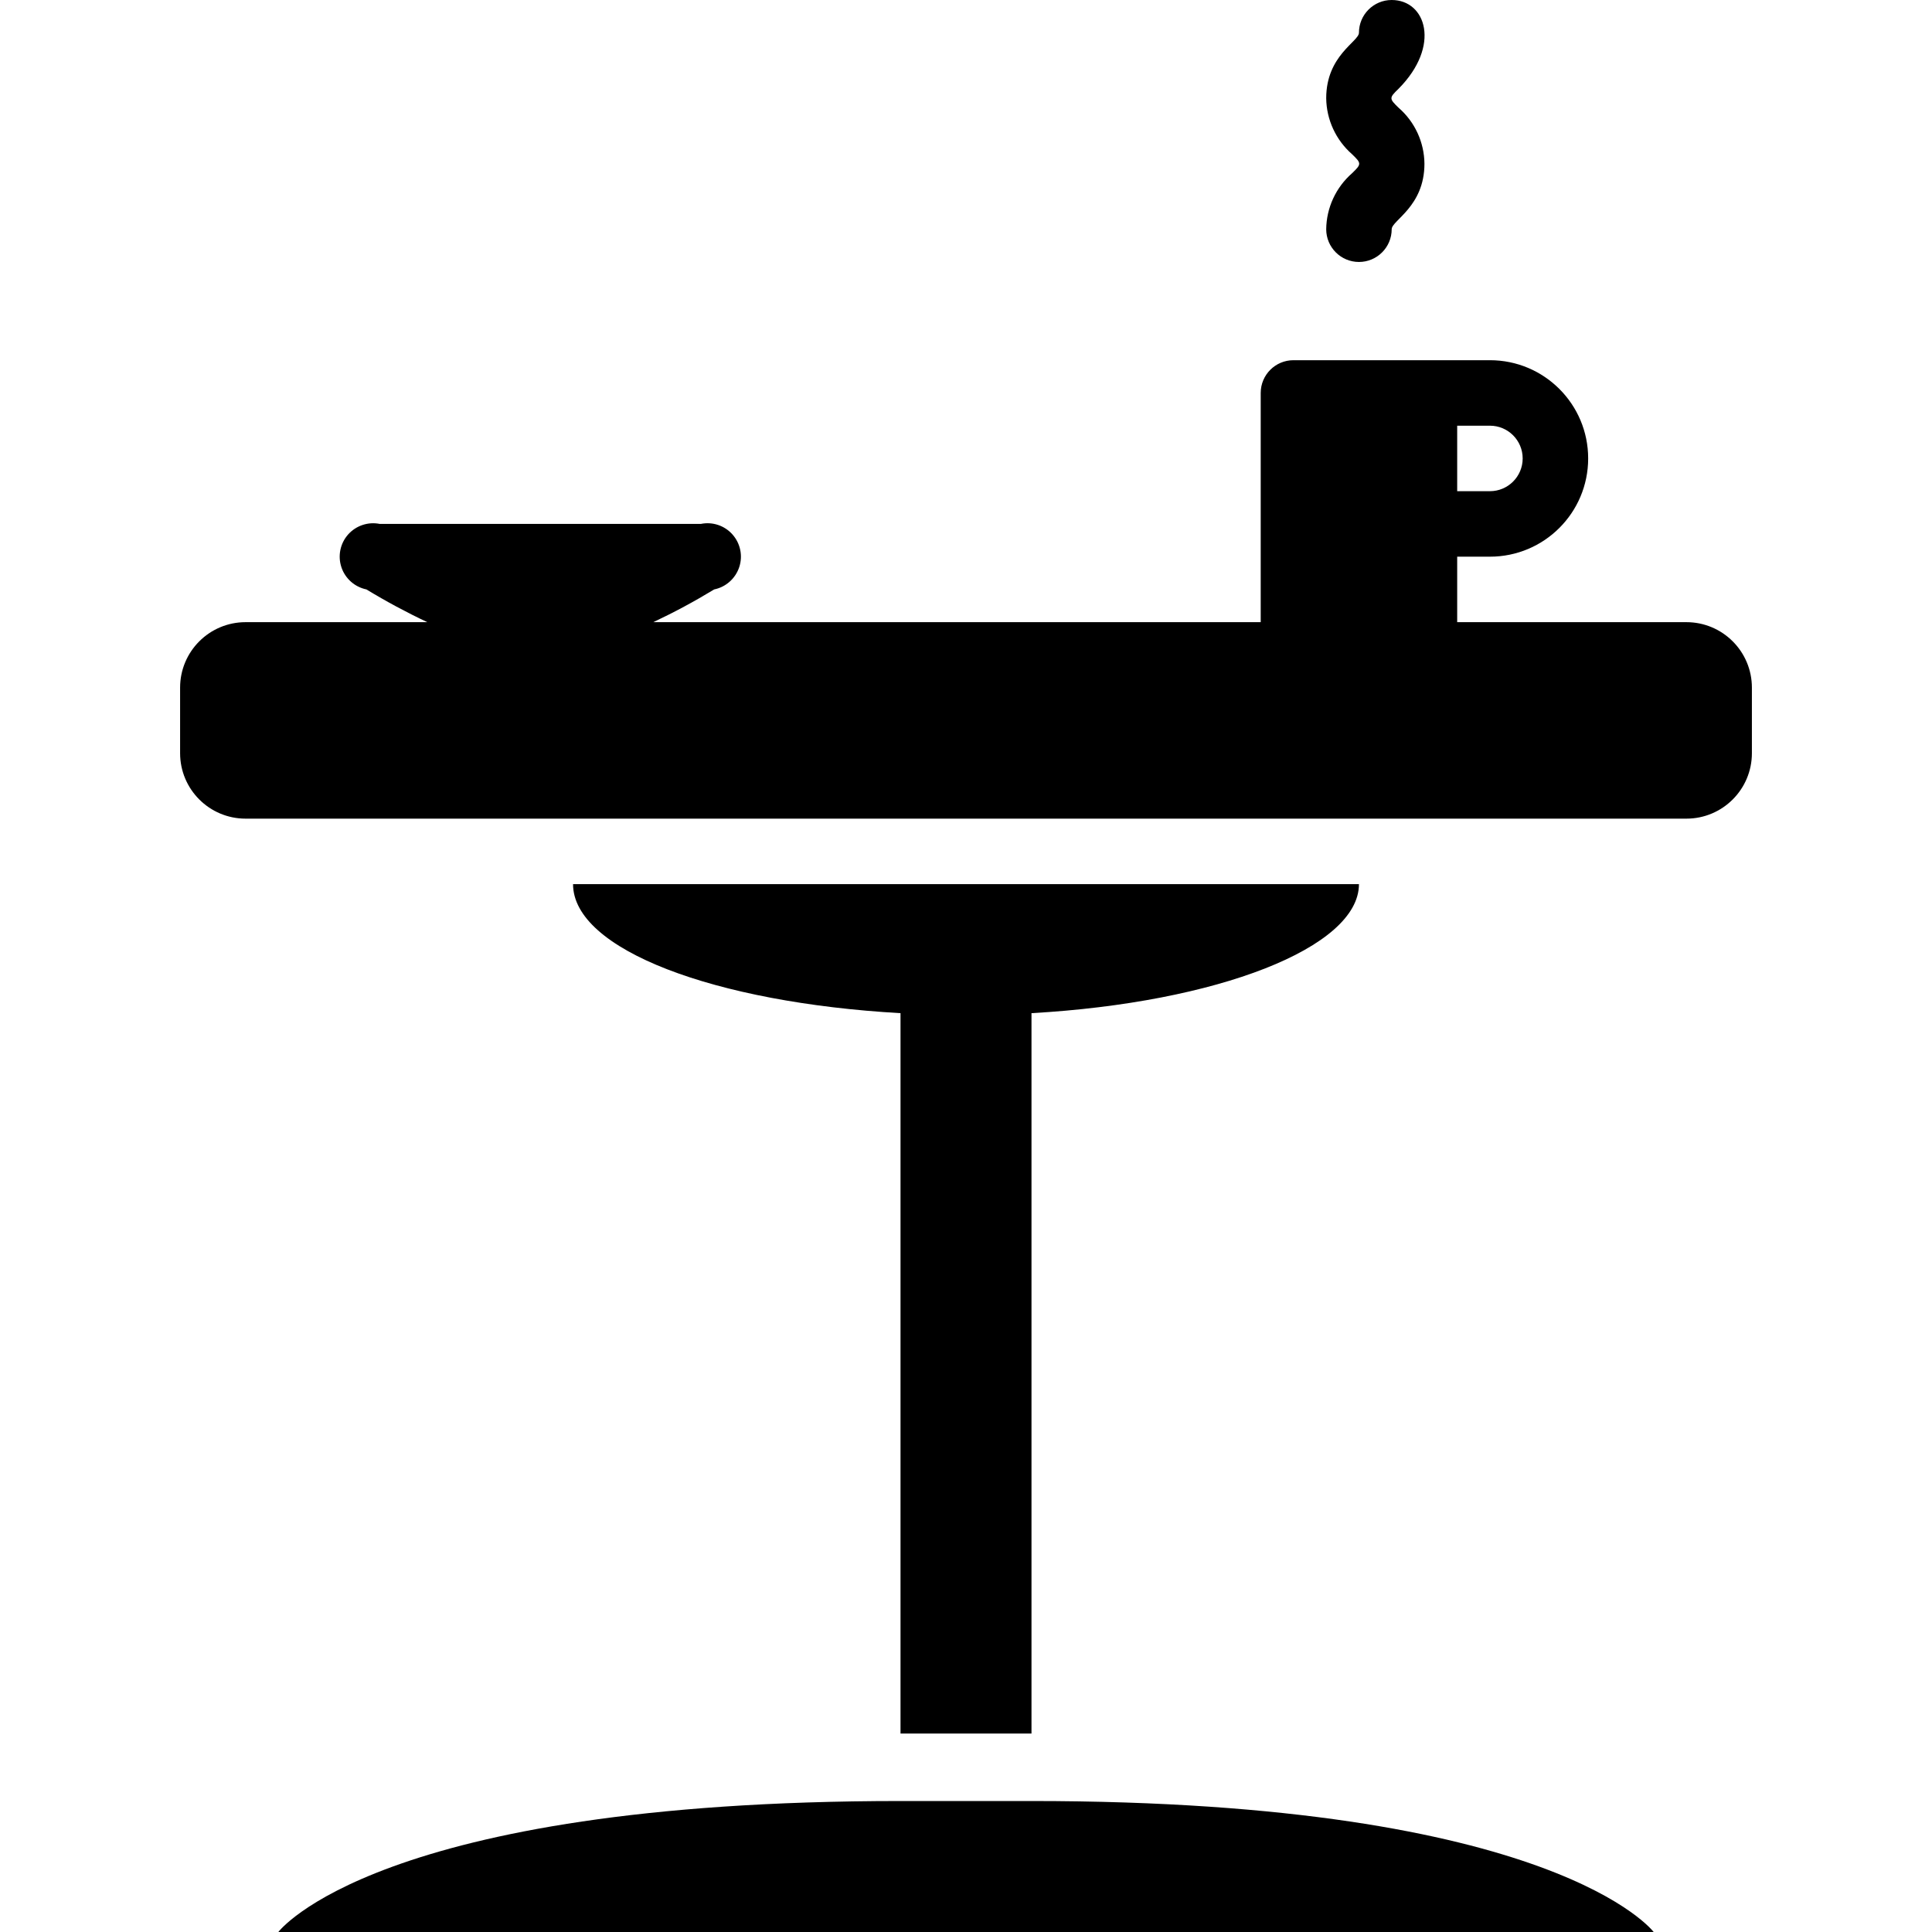 <?xml version="1.0" encoding="UTF-8" standalone="no"?><!-- icon666.com - MILLIONS OF FREE VECTOR ICONS --><svg width="1024" height="1024" viewBox="0 0 48 59" xmlns="http://www.w3.org/2000/svg"><g id="017---Side-Table"><path id="Shape" d="m46 25c1.105 0 2-.895 2-2v-2c0-1.105-.895-2-2-2h-7v-2h1c1.657 0 3-1.343 3-3s-1.343-3-3-3h-6c-.552 0-1 .448-1 1v7h-18.55c.637-.3 1.258-.634 1.86-1 .357-.073.648-.332.764-.678s.037-.727-.205-1c-.242-.273-.611-.396-.969-.322h-9.8c-.357-.073-.726.05-.969.322-.242.273-.32.654-.205 1 .115.346.406.604.764.678.602.366 1.223.7 1.86 1h-5.55c-1.105 0-2 .895-2 2v2c0 1.105.895 2 2 2zm-7-12h1c.552 0 1 .448 1 1s-.448 1-1 1h-1z"/><path id="Shape" d="m26 55h-4c-16 0-19 4-19 4h42s-3-4-19-4z"/><path id="Shape" d="m35.79 4.71c.29.28.29.3 0 .58-.494.432-.782 1.054-.79 1.71 0 .552.448 1 1 1s1-.448 1-1c0-.27 1-.69 1-2-.006-.657-.294-1.28-.79-1.71-.29-.28-.29-.3 0-.58 1.3-1.31.84-2.71-.21-2.71-.552 0-1 .448-1 1 0 .27-1 .69-1 2 .008.656.296 1.278.79 1.71z"/><path id="Shape" d="m26 52.94v-22c5.67-.32 10-2 10-3.94h-24c0 2 4.33 3.62 10 3.94v22z"/></g></svg>